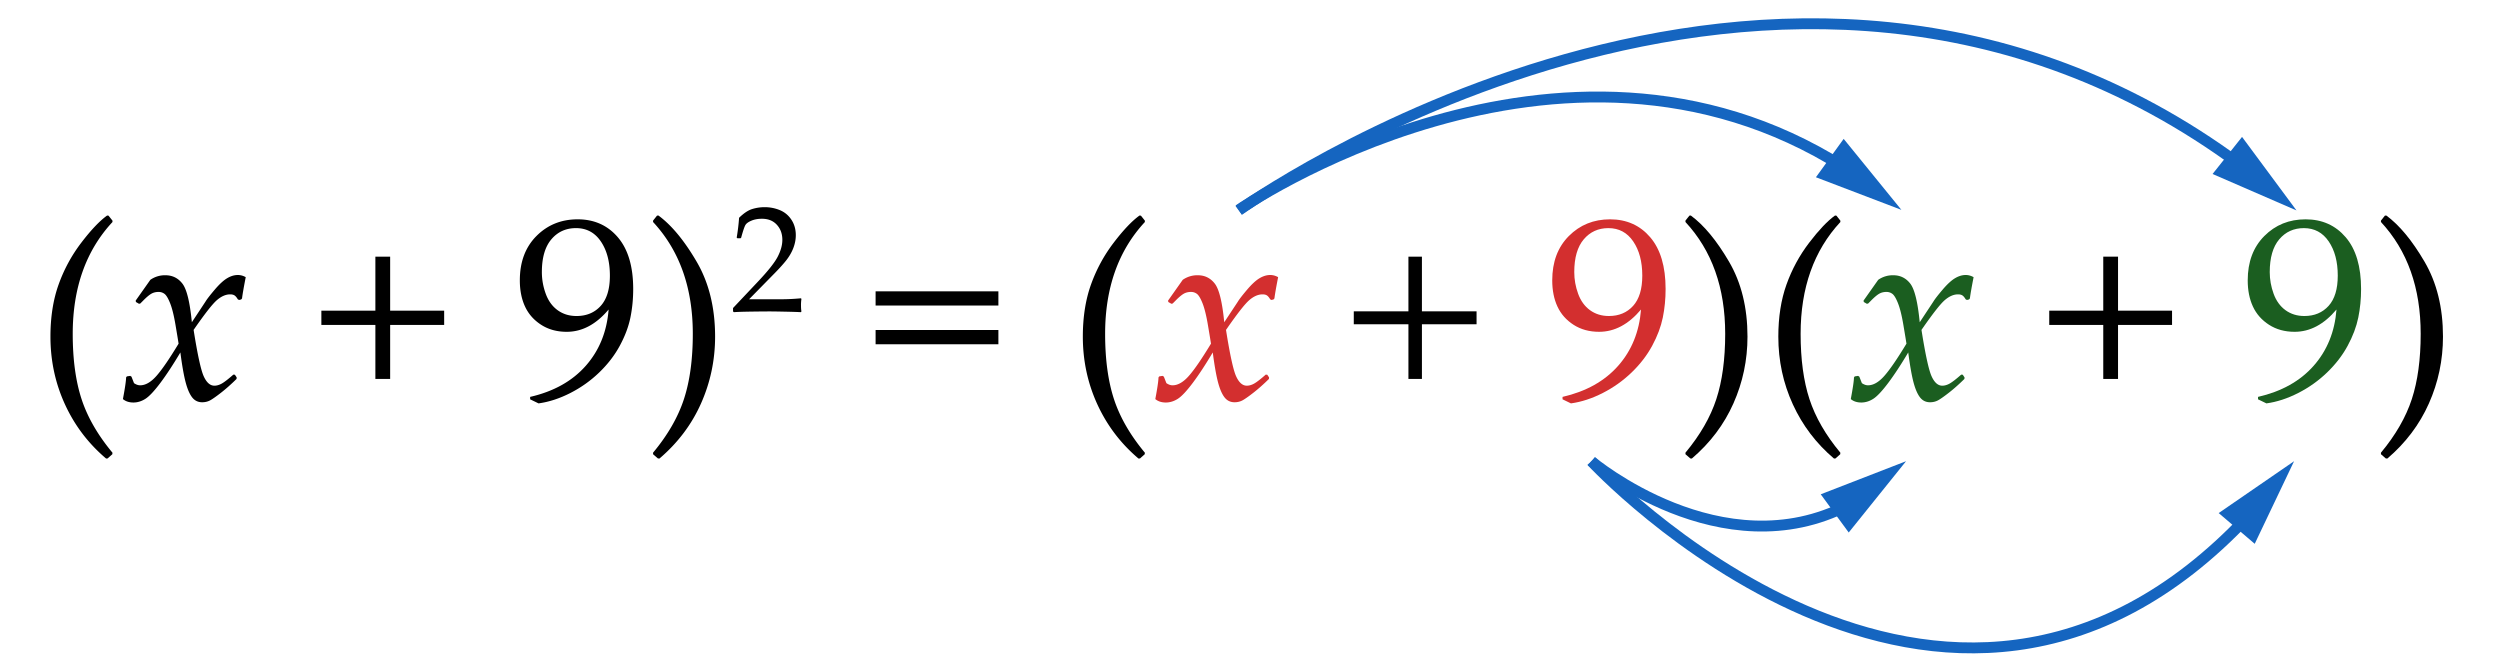 <svg xmlns="http://www.w3.org/2000/svg" viewBox="0 0 230 61.006"><path fill="#FFF" d="M0 0h230v61.006H0z"/><path d="M9.762 42.187c-1.633-1.383-2.895-3.045-3.785-4.986s-1.336-4.018-1.336-6.229c0-1.797.25-3.395.75-4.793s1.197-2.684 2.092-3.855 1.686-2.004 2.373-2.496l.129.012.363.457v.129C7.91 23.05 6.691 26.48 6.691 30.714c0 2.344.271 4.346.814 6.006s1.49 3.303 2.842 4.928l-.012.141-.434.387-.139.011zM11.309 36.714c.188-1 .285-1.664.293-1.992l.07-.094.305-.047.117.07.234.598c.195.133.383.199.563.199.492 0 .992-.287 1.5-.861s1.188-1.564 2.039-2.971c-.039-.258-.133-.826-.281-1.705s-.313-1.545-.492-1.998-.35-.742-.51-.867-.346-.188-.557-.188c-.266 0-.498.061-.697.182s-.447.334-.744.639l-.246.246-.117.023-.281-.164-.023-.129 1.348-1.91a2.337 2.337 0 0 1 1.383-.422c.648 0 1.172.258 1.57.773s.688 1.699.867 3.551l1.254-1.898c.125-.211.402-.57.832-1.078s.813-.863 1.148-1.066.668-.305.996-.305c.25 0 .492.066.727.199-.18.922-.293 1.574-.34 1.957l-.082.094-.188.047-.117-.059c-.102-.172-.201-.291-.299-.357s-.232-.1-.404-.1c-.406 0-.814.178-1.225.533s-1.123 1.268-2.139 2.736c.359 2.273.67 3.697.932 4.271s.588.861.979.861c.227 0 .459-.068.697-.205s.588-.408 1.049-.814l.141.012.164.246-.012.141c-.5.492-.971.91-1.412 1.254s-.773.578-.996.703-.475.188-.756.188c-.383 0-.691-.152-.926-.457s-.434-.77-.598-1.395-.324-1.535-.48-2.73c-.664 1.117-1.277 2.051-1.84 2.801s-1.021 1.238-1.377 1.465-.725.34-1.107.34c-.392-.001-.712-.106-.962-.317zM40.863 29.894h-4.969v4.969h-1.359v-4.969h-4.969v-1.313h4.969v-4.969h1.359v4.969h4.969v1.313zM48.773 36.737v-.223c2.172-.5 3.879-1.455 5.121-2.865s1.941-3.135 2.098-5.174c-1.148 1.367-2.434 2.051-3.855 2.051-.898 0-1.682-.215-2.35-.645s-1.162-.988-1.482-1.676-.48-1.492-.48-2.414c0-1.695.51-3.055 1.529-4.078s2.283-1.535 3.791-1.535c1.523 0 2.756.551 3.697 1.652s1.412 2.688 1.412 4.758c0 .914-.086 1.791-.258 2.631s-.496 1.701-.973 2.584-1.107 1.703-1.893 2.461-1.672 1.389-2.66 1.893-1.963.822-2.924.955l-.773-.375zm1.079-11.707c0 .68.119 1.346.357 1.998s.604 1.156 1.096 1.512 1.07.533 1.734.533c.922 0 1.664-.311 2.227-.932s.844-1.549.844-2.783c0-1.281-.277-2.33-.832-3.146s-1.316-1.225-2.285-1.225c-.93 0-1.686.344-2.268 1.031s-.873 1.692-.873 3.012zM60.668 42.187l-.141-.012-.445-.387v-.141c1.352-1.625 2.299-3.27 2.842-4.934s.814-3.664.814-6c0-4.234-1.219-7.664-3.656-10.289v-.129l.363-.457.129-.012c1.203.883 2.373 2.295 3.51 4.236s1.705 4.244 1.705 6.908c0 2.156-.432 4.205-1.295 6.146s-2.139 3.633-3.826 5.071zM67.521 28.72l-.082-.068v-.314l2.289-2.425c.943-.998 1.553-1.77 1.831-2.316s.417-1.057.417-1.53c0-.556-.168-1.019-.505-1.387-.337-.369-.792-.554-1.366-.554-.369 0-.69.057-.963.171-.273.114-.457.241-.55.383-.093.141-.229.537-.406 1.188l-.062.055h-.28l-.068-.062c.105-.615.178-1.223.219-1.824.428-.419.828-.687 1.199-.803a3.88 3.88 0 0 1 1.165-.174c.483 0 .945.091 1.387.272.441.183.797.478 1.065.885.269.408.403.881.403 1.418 0 .401-.079.803-.236 1.206s-.387.792-.69 1.168-.716.826-1.24 1.35l-2.132 2.173h2.699a20 20 0 0 0 2.07-.089l.048.055a3.65 3.65 0 0 0-.041.607c0 .229.014.408.041.54l-.048.075c-.328-.019-.831-.034-1.51-.048s-1.127-.021-1.346-.021c-.442 0-1.036.006-1.783.017-.748.012-1.256.029-1.525.052zM91.852 28.112H80.555V26.8h11.297v1.312zm0 3.563H80.555v-1.313h11.297v1.313zM104.742 42.187c-1.633-1.383-2.895-3.045-3.785-4.986s-1.336-4.018-1.336-6.229c0-1.797.25-3.395.75-4.793s1.197-2.684 2.092-3.855 1.686-2.004 2.373-2.496l.129.012.363.457v.129c-2.438 2.625-3.656 6.055-3.656 10.289 0 2.344.271 4.346.814 6.006s1.49 3.303 2.842 4.928l-.012.141-.434.387-.14.01z"/><path fill="#D32F2F" d="M106.289 36.714c.188-1 .285-1.664.293-1.992l.07-.094.305-.047.117.07.234.598c.195.133.383.199.563.199.492 0 .992-.287 1.5-.861s1.188-1.564 2.039-2.971c-.039-.258-.133-.826-.281-1.705s-.313-1.545-.492-1.998-.35-.742-.51-.867-.346-.188-.557-.188c-.266 0-.498.061-.697.182s-.447.334-.744.639l-.246.246-.117.023-.281-.164-.023-.129 1.348-1.91a2.337 2.337 0 0 1 1.383-.422c.648 0 1.172.258 1.57.773s.688 1.699.867 3.551l1.254-1.898c.125-.211.402-.57.832-1.078s.813-.863 1.148-1.066.668-.305.996-.305c.25 0 .492.066.727.199-.18.922-.293 1.574-.34 1.957l-.082.094-.188.047-.117-.059c-.102-.172-.201-.291-.299-.357s-.232-.1-.404-.1c-.406 0-.814.178-1.225.533s-1.123 1.268-2.139 2.736c.359 2.273.67 3.697.932 4.271s.588.861.979.861c.227 0 .459-.068.697-.205s.588-.408 1.049-.814l.141.012.164.246-.012.141c-.5.492-.971.91-1.412 1.254s-.773.578-.996.703-.475.188-.756.188c-.383 0-.691-.152-.926-.457s-.434-.77-.598-1.395-.324-1.535-.48-2.73c-.664 1.117-1.277 2.051-1.84 2.801s-1.021 1.238-1.377 1.465-.725.34-1.107.34c-.392-.001-.712-.106-.962-.317z"/><path d="M135.844 29.835h-5.027v5.027h-1.242v-5.027h-5.027V28.64h5.027v-5.027h1.242v5.027h5.027v1.195z"/><path fill="#D32F2F" d="M143.754 36.737v-.223c2.172-.5 3.879-1.455 5.121-2.865s1.941-3.135 2.098-5.174c-1.148 1.367-2.434 2.051-3.855 2.051-.898 0-1.682-.215-2.35-.645s-1.162-.988-1.482-1.676-.48-1.492-.48-2.414c0-1.695.51-3.055 1.529-4.078s2.283-1.535 3.791-1.535c1.523 0 2.756.551 3.697 1.652s1.412 2.688 1.412 4.758c0 .914-.086 1.791-.258 2.631s-.496 1.701-.973 2.584-1.107 1.703-1.893 2.461-1.672 1.389-2.66 1.893-1.963.822-2.924.955l-.773-.375zm1.078-11.707c0 .68.119 1.346.357 1.998s.604 1.156 1.096 1.512 1.07.533 1.734.533c.922 0 1.664-.311 2.227-.932s.844-1.549.844-2.783c0-1.281-.277-2.33-.832-3.146s-1.316-1.225-2.285-1.225c-.93 0-1.686.344-2.268 1.031s-.873 1.692-.873 3.012z"/><path d="M155.648 42.187l-.141-.012-.445-.387v-.141c1.352-1.625 2.299-3.27 2.842-4.934s.814-3.664.814-6c0-4.234-1.219-7.664-3.656-10.289v-.129l.363-.457.129-.012c1.203.883 2.373 2.295 3.51 4.236s1.705 4.244 1.705 6.908c0 2.156-.432 4.205-1.295 6.146s-2.138 3.633-3.826 5.071zM168.727 42.187c-1.633-1.383-2.895-3.045-3.785-4.986s-1.336-4.018-1.336-6.229c0-1.797.25-3.395.75-4.793s1.197-2.684 2.092-3.855 1.686-2.004 2.373-2.496l.129.012.363.457v.129c-2.438 2.625-3.656 6.055-3.656 10.289 0 2.344.271 4.346.814 6.006s1.49 3.303 2.842 4.928l-.012.141-.434.387-.14.01z"/><path fill="#1B5E20" d="M170.273 36.714c.188-1 .285-1.664.293-1.992l.07-.094.305-.047.117.07.234.598c.195.133.383.199.563.199.492 0 .992-.287 1.5-.861s1.188-1.564 2.039-2.971c-.039-.258-.133-.826-.281-1.705s-.313-1.545-.492-1.998-.35-.742-.51-.867-.346-.188-.557-.188c-.266 0-.498.061-.697.182s-.447.334-.744.639l-.246.246-.117.023-.281-.164-.023-.129 1.348-1.91a2.337 2.337 0 0 1 1.383-.422c.648 0 1.172.258 1.57.773s.688 1.699.867 3.551l1.254-1.898c.125-.211.402-.57.832-1.078s.813-.863 1.148-1.066.668-.305.996-.305c.25 0 .492.066.727.199-.18.922-.293 1.574-.34 1.957l-.082.094-.188.047-.117-.059c-.102-.172-.201-.291-.299-.357s-.232-.1-.404-.1c-.406 0-.814.178-1.225.533s-1.123 1.268-2.139 2.736c.359 2.273.67 3.697.932 4.271s.588.861.979.861c.227 0 .459-.068.697-.205s.588-.408 1.049-.814l.141.012.164.246-.012.141c-.5.492-.971.91-1.412 1.254s-.773.578-.996.703-.475.188-.756.188c-.383 0-.691-.152-.926-.457s-.434-.77-.598-1.395-.324-1.535-.48-2.73c-.664 1.117-1.277 2.051-1.84 2.801s-1.021 1.238-1.377 1.465-.725.34-1.107.34c-.391-.001-.712-.106-.962-.317z"/><path d="M199.828 29.894h-4.969v4.969H193.5v-4.969h-4.969v-1.313h4.969v-4.969h1.359v4.969h4.969v1.313z"/><path fill="#1B5E20" d="M207.738 36.737v-.223c2.172-.5 3.879-1.455 5.121-2.865s1.941-3.135 2.098-5.174c-1.148 1.367-2.434 2.051-3.855 2.051-.898 0-1.682-.215-2.35-.645s-1.162-.988-1.482-1.676-.48-1.492-.48-2.414c0-1.695.51-3.055 1.529-4.078s2.283-1.535 3.791-1.535c1.523 0 2.756.551 3.697 1.652s1.412 2.688 1.412 4.758c0 .914-.086 1.791-.258 2.631s-.496 1.701-.973 2.584-1.107 1.703-1.893 2.461-1.672 1.389-2.66 1.893-1.963.822-2.924.955l-.773-.375zm1.078-11.707c0 .68.119 1.346.357 1.998s.604 1.156 1.096 1.512 1.07.533 1.734.533c.922 0 1.664-.311 2.227-.932s.844-1.549.844-2.783c0-1.281-.277-2.33-.832-3.146s-1.316-1.225-2.285-1.225c-.93 0-1.686.344-2.268 1.031s-.873 1.692-.873 3.012z"/><path d="M219.633 42.187l-.141-.012-.445-.387v-.141c1.352-1.625 2.299-3.27 2.842-4.934s.814-3.664.814-6c0-4.234-1.219-7.664-3.656-10.289v-.129l.363-.457.129-.012c1.203.883 2.373 2.295 3.51 4.236s1.705 4.244 1.705 6.908c0 2.156-.432 4.205-1.295 6.146s-2.139 3.633-3.826 5.071z"/><g><path fill="none" stroke="#1565C0" stroke-miterlimit="10" d="M113.963 19.307s29.469-20.453 55.622-3.951"/><path fill="#1565C0" d="M167.064 16.307l7.864 3-5.31-6.531z"/><path fill="none" stroke="#1565C0" stroke-miterlimit="10" d="M113.963 19.36s49.613-35.681 92.151-4.192"/><path fill="#1565C0" d="M203.556 16.007l7.721 3.353-5.009-6.764z"/><path fill="none" stroke="#1565C0" stroke-miterlimit="10" d="M146.406 42.431s12.015 10.093 23.66 4.028"/><path fill="#1565C0" d="M170.082 48.991l5.274-6.56-7.848 3.044z"/><path fill="none" stroke="#1565C0" stroke-miterlimit="10" d="M146.406 42.431s32.314 34.984 60.385 5.1"/><path fill="#1565C0" d="M207.434 50.03l3.62-7.599-6.935 4.771z"/></g></svg>